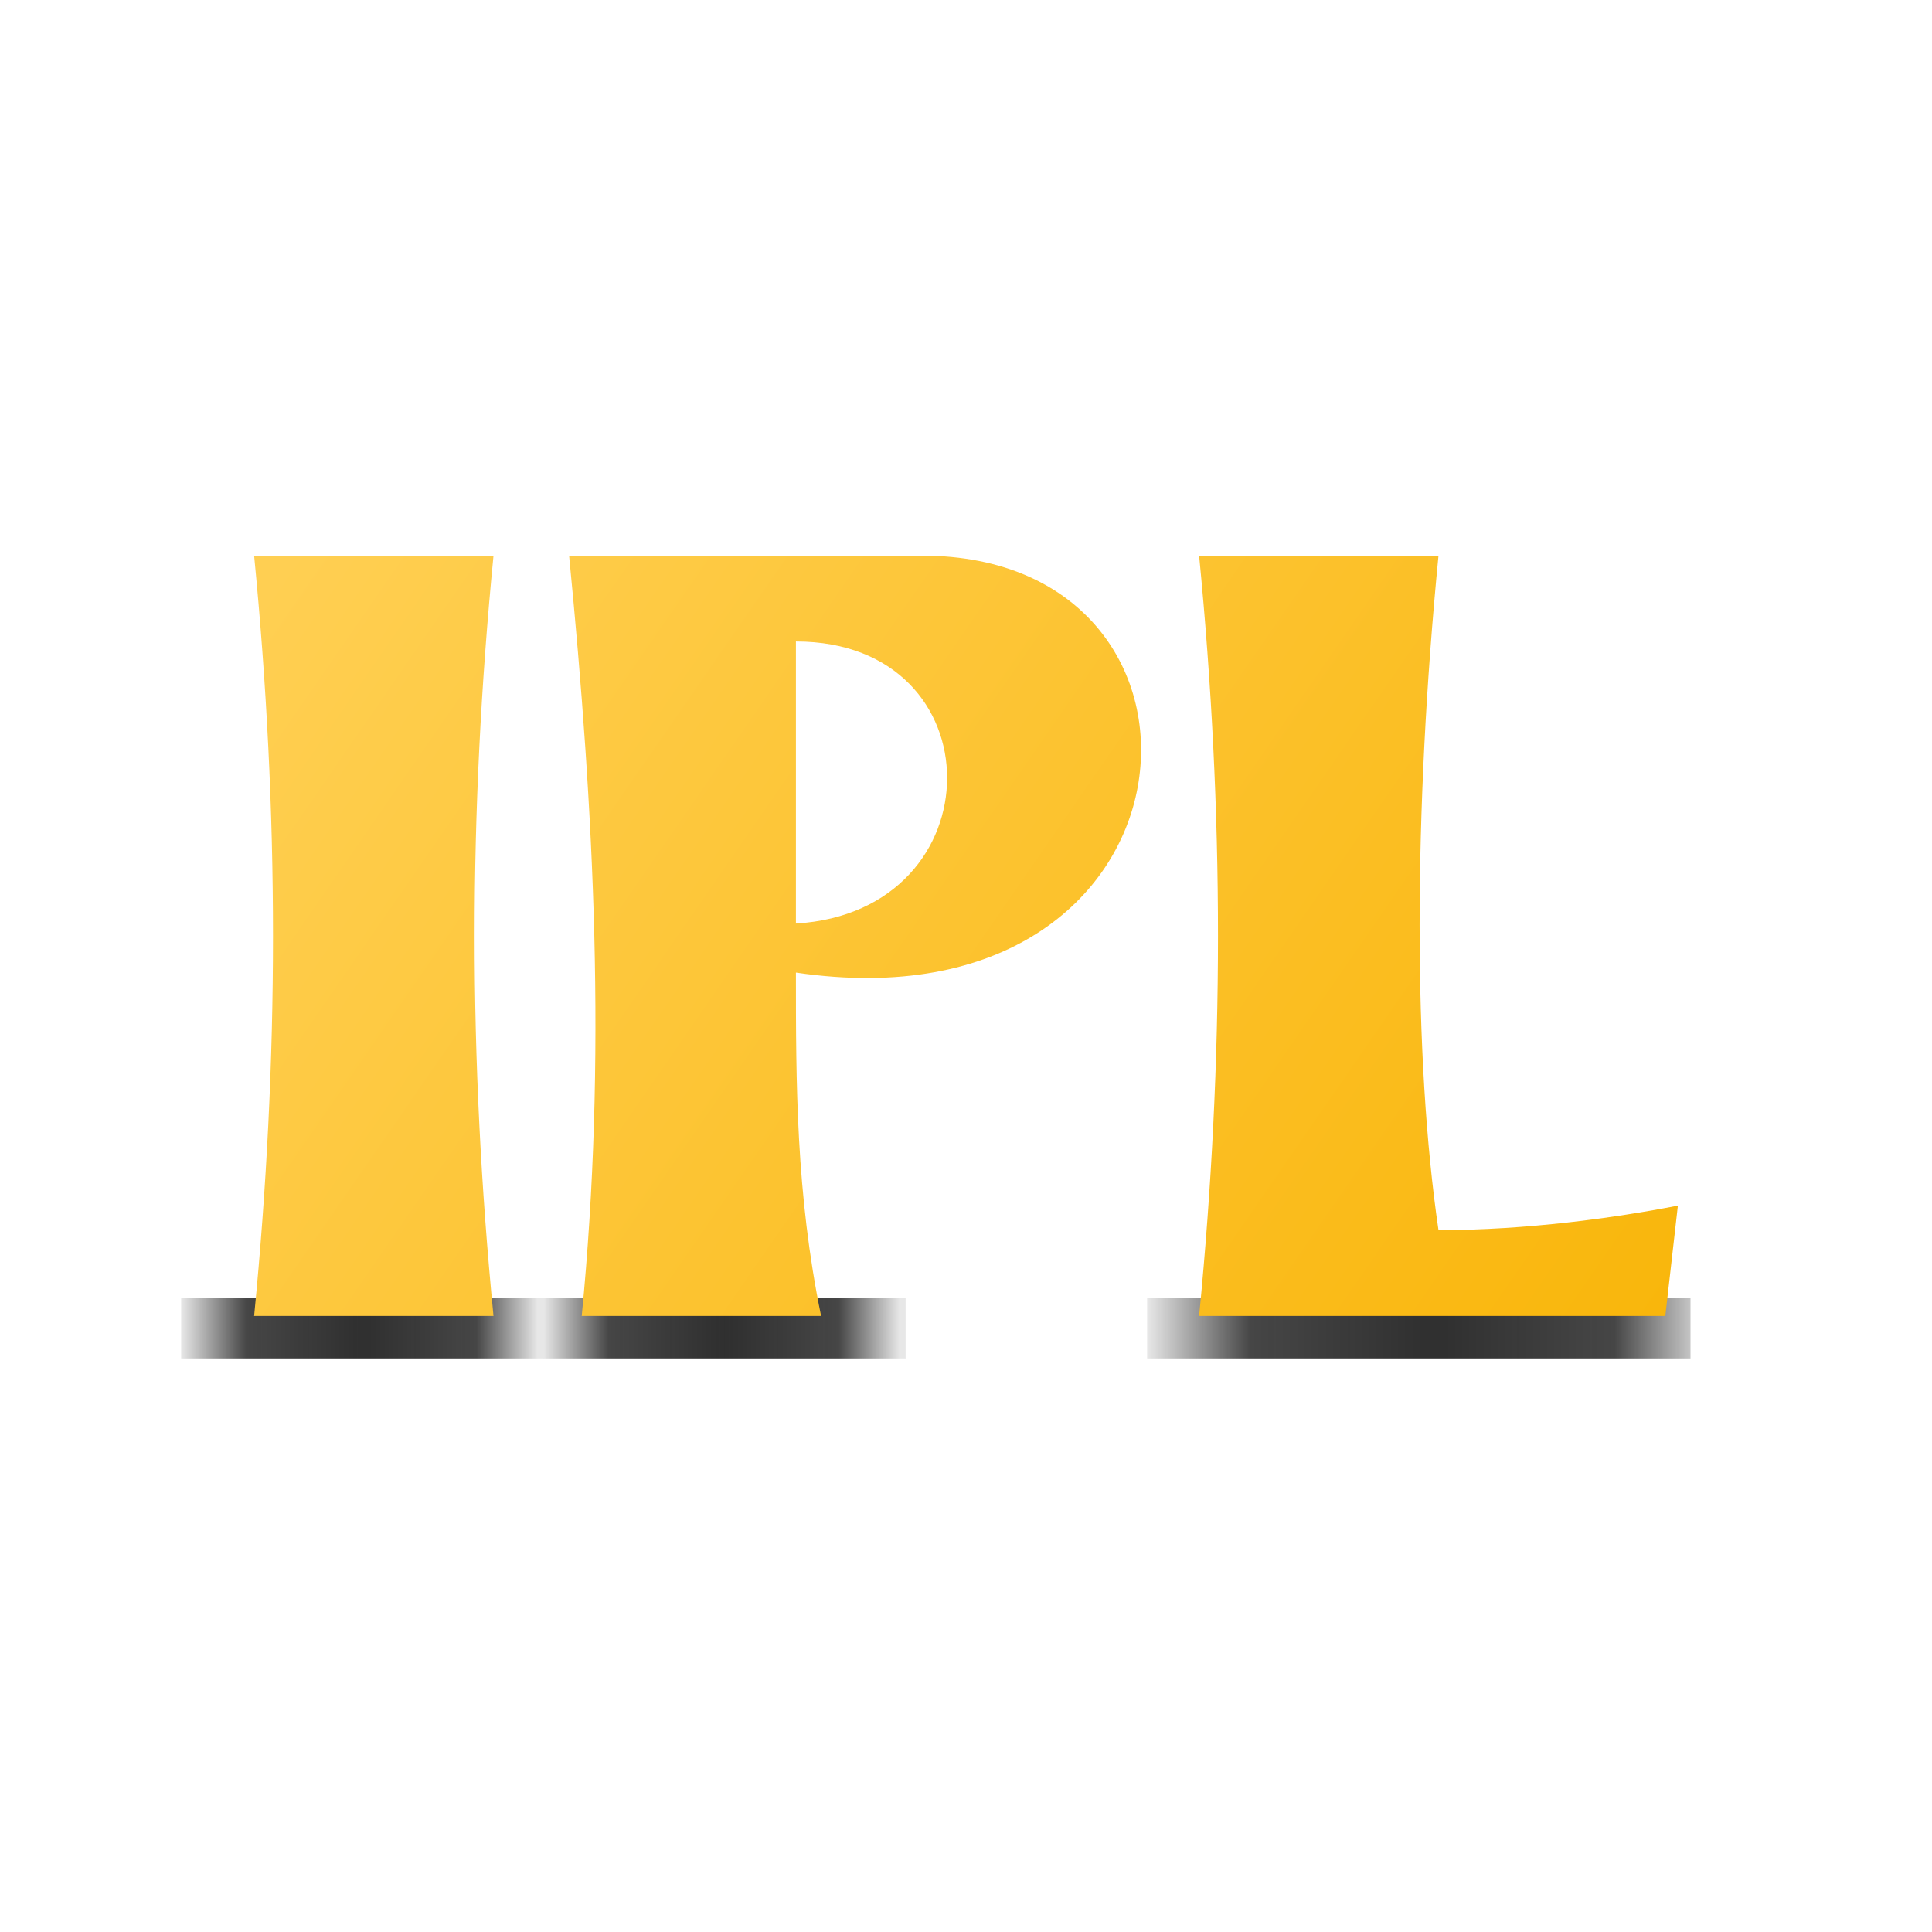 <?xml version="1.0" encoding="UTF-8"?>
<svg xmlns="http://www.w3.org/2000/svg" width="32" height="32" viewBox="0 0 32 32" fill="none">
  <g filter="url(#filter0_f_176_7168)">
    <path d="M3 21.5H9V22.5H3V21.5Z" fill="url(#paint0_linear_176_7168)"></path>
  </g>
  <g filter="url(#filter1_f_176_7168)">
    <path d="M9 21.5H15V22.5H9V21.5Z" fill="url(#paint1_linear_176_7168)"></path>
  </g>
  <g filter="url(#filter2_f_176_7168)">
    <path d="M19 21.5H28V22.5H19V21.5Z" fill="url(#paint2_linear_176_7168)"></path>
  </g>
  <g clip-path="url(#clip0_176_7168)">
    <path d="M27.583 21.797L27.791 19.969C26.748 20.172 25.287 20.375 23.826 20.375C23.409 17.531 23.409 13.469 23.826 9.203H19.861C20.278 13.469 20.278 17.531 19.861 21.797M13.6 21.797C13.183 19.766 13.183 17.938 13.183 16.109C20.07 17.125 20.696 9.203 15.27 9.203H9.426C9.844 13.469 10.052 17.531 9.635 21.797M13.183 10.625C16.522 10.625 16.522 15.094 13.183 15.297V10.625ZM4.209 21.797C4.626 17.531 4.626 13.469 4.209 9.203H8.174C7.757 13.469 7.757 17.531 8.174 21.797" fill="url(#paint3_linear_176_7168)"></path>
  </g>
  <defs>
    <filter id="filter0_f_176_7168" x="2" y="20.5" width="8" height="3" color-interpolation-filters="sRGB">
      <feFlood flood-opacity="0" result="BackgroundImageFix"></feFlood>
      <feBlend mode="normal" in="SourceGraphic" in2="BackgroundImageFix" result="shape"></feBlend>
      <feGaussianBlur stdDeviation="0.5" result="effect1_foregroundBlur_176_7168"></feGaussianBlur>
    </filter>
    <filter id="filter1_f_176_7168" x="8" y="20.5" width="8" height="3" color-interpolation-filters="sRGB">
      <feFlood flood-opacity="0" result="BackgroundImageFix"></feFlood>
      <feBlend mode="normal" in="SourceGraphic" in2="BackgroundImageFix" result="shape"></feBlend>
      <feGaussianBlur stdDeviation="0.5" result="effect1_foregroundBlur_176_7168"></feGaussianBlur>
    </filter>
    <filter id="filter2_f_176_7168" x="18" y="20.5" width="11" height="3" color-interpolation-filters="sRGB">
      <feFlood flood-opacity="0" result="BackgroundImageFix"></feFlood>
      <feBlend mode="normal" in="SourceGraphic" in2="BackgroundImageFix" result="shape"></feBlend>
      <feGaussianBlur stdDeviation="0.5" result="effect1_foregroundBlur_176_7168"></feGaussianBlur>
    </filter>
    <linearGradient id="paint0_linear_176_7168" x1="3" y1="22.5" x2="9" y2="22.5" gradientUnits="userSpaceOnUse">
      <stop stop-color="#181818" stop-opacity="0.1"></stop>
      <stop offset="0.18" stop-color="#181818" stop-opacity="0.8"></stop>
      <stop offset="0.5" stop-color="#181818" stop-opacity="0.9"></stop>
      <stop offset="0.815" stop-color="#181818" stop-opacity="0.8"></stop>
      <stop offset="0.985" stop-color="#181818" stop-opacity="0.1"></stop>
    </linearGradient>
    <linearGradient id="paint1_linear_176_7168" x1="9" y1="22.5" x2="15" y2="22.5" gradientUnits="userSpaceOnUse">
      <stop stop-color="#181818" stop-opacity="0.1"></stop>
      <stop offset="0.18" stop-color="#181818" stop-opacity="0.8"></stop>
      <stop offset="0.5" stop-color="#181818" stop-opacity="0.9"></stop>
      <stop offset="0.815" stop-color="#181818" stop-opacity="0.8"></stop>
      <stop offset="0.985" stop-color="#181818" stop-opacity="0.1"></stop>
    </linearGradient>
    <linearGradient id="paint2_linear_176_7168" x1="19" y1="22.5" x2="28.5" y2="22.5" gradientUnits="userSpaceOnUse">
      <stop stop-color="#181818" stop-opacity="0.1"></stop>
      <stop offset="0.18" stop-color="#181818" stop-opacity="0.8"></stop>
      <stop offset="0.5" stop-color="#181818" stop-opacity="0.9"></stop>
      <stop offset="0.815" stop-color="#181818" stop-opacity="0.8"></stop>
      <stop offset="0.985" stop-color="#181818" stop-opacity="0.1"></stop>
    </linearGradient>
    <linearGradient id="paint3_linear_176_7168" x1="4.798" y1="9.203" x2="26.246" y2="24.032" gradientUnits="userSpaceOnUse">
      <stop stop-color="#FFCF52"></stop>
      <stop offset="1" stop-color="#F9B60B"></stop>
    </linearGradient>
    <clipPath id="clip0_176_7168">
      <rect width="24" height="13" fill="white" transform="translate(4 9)"></rect>
    </clipPath>
  </defs>
</svg>
